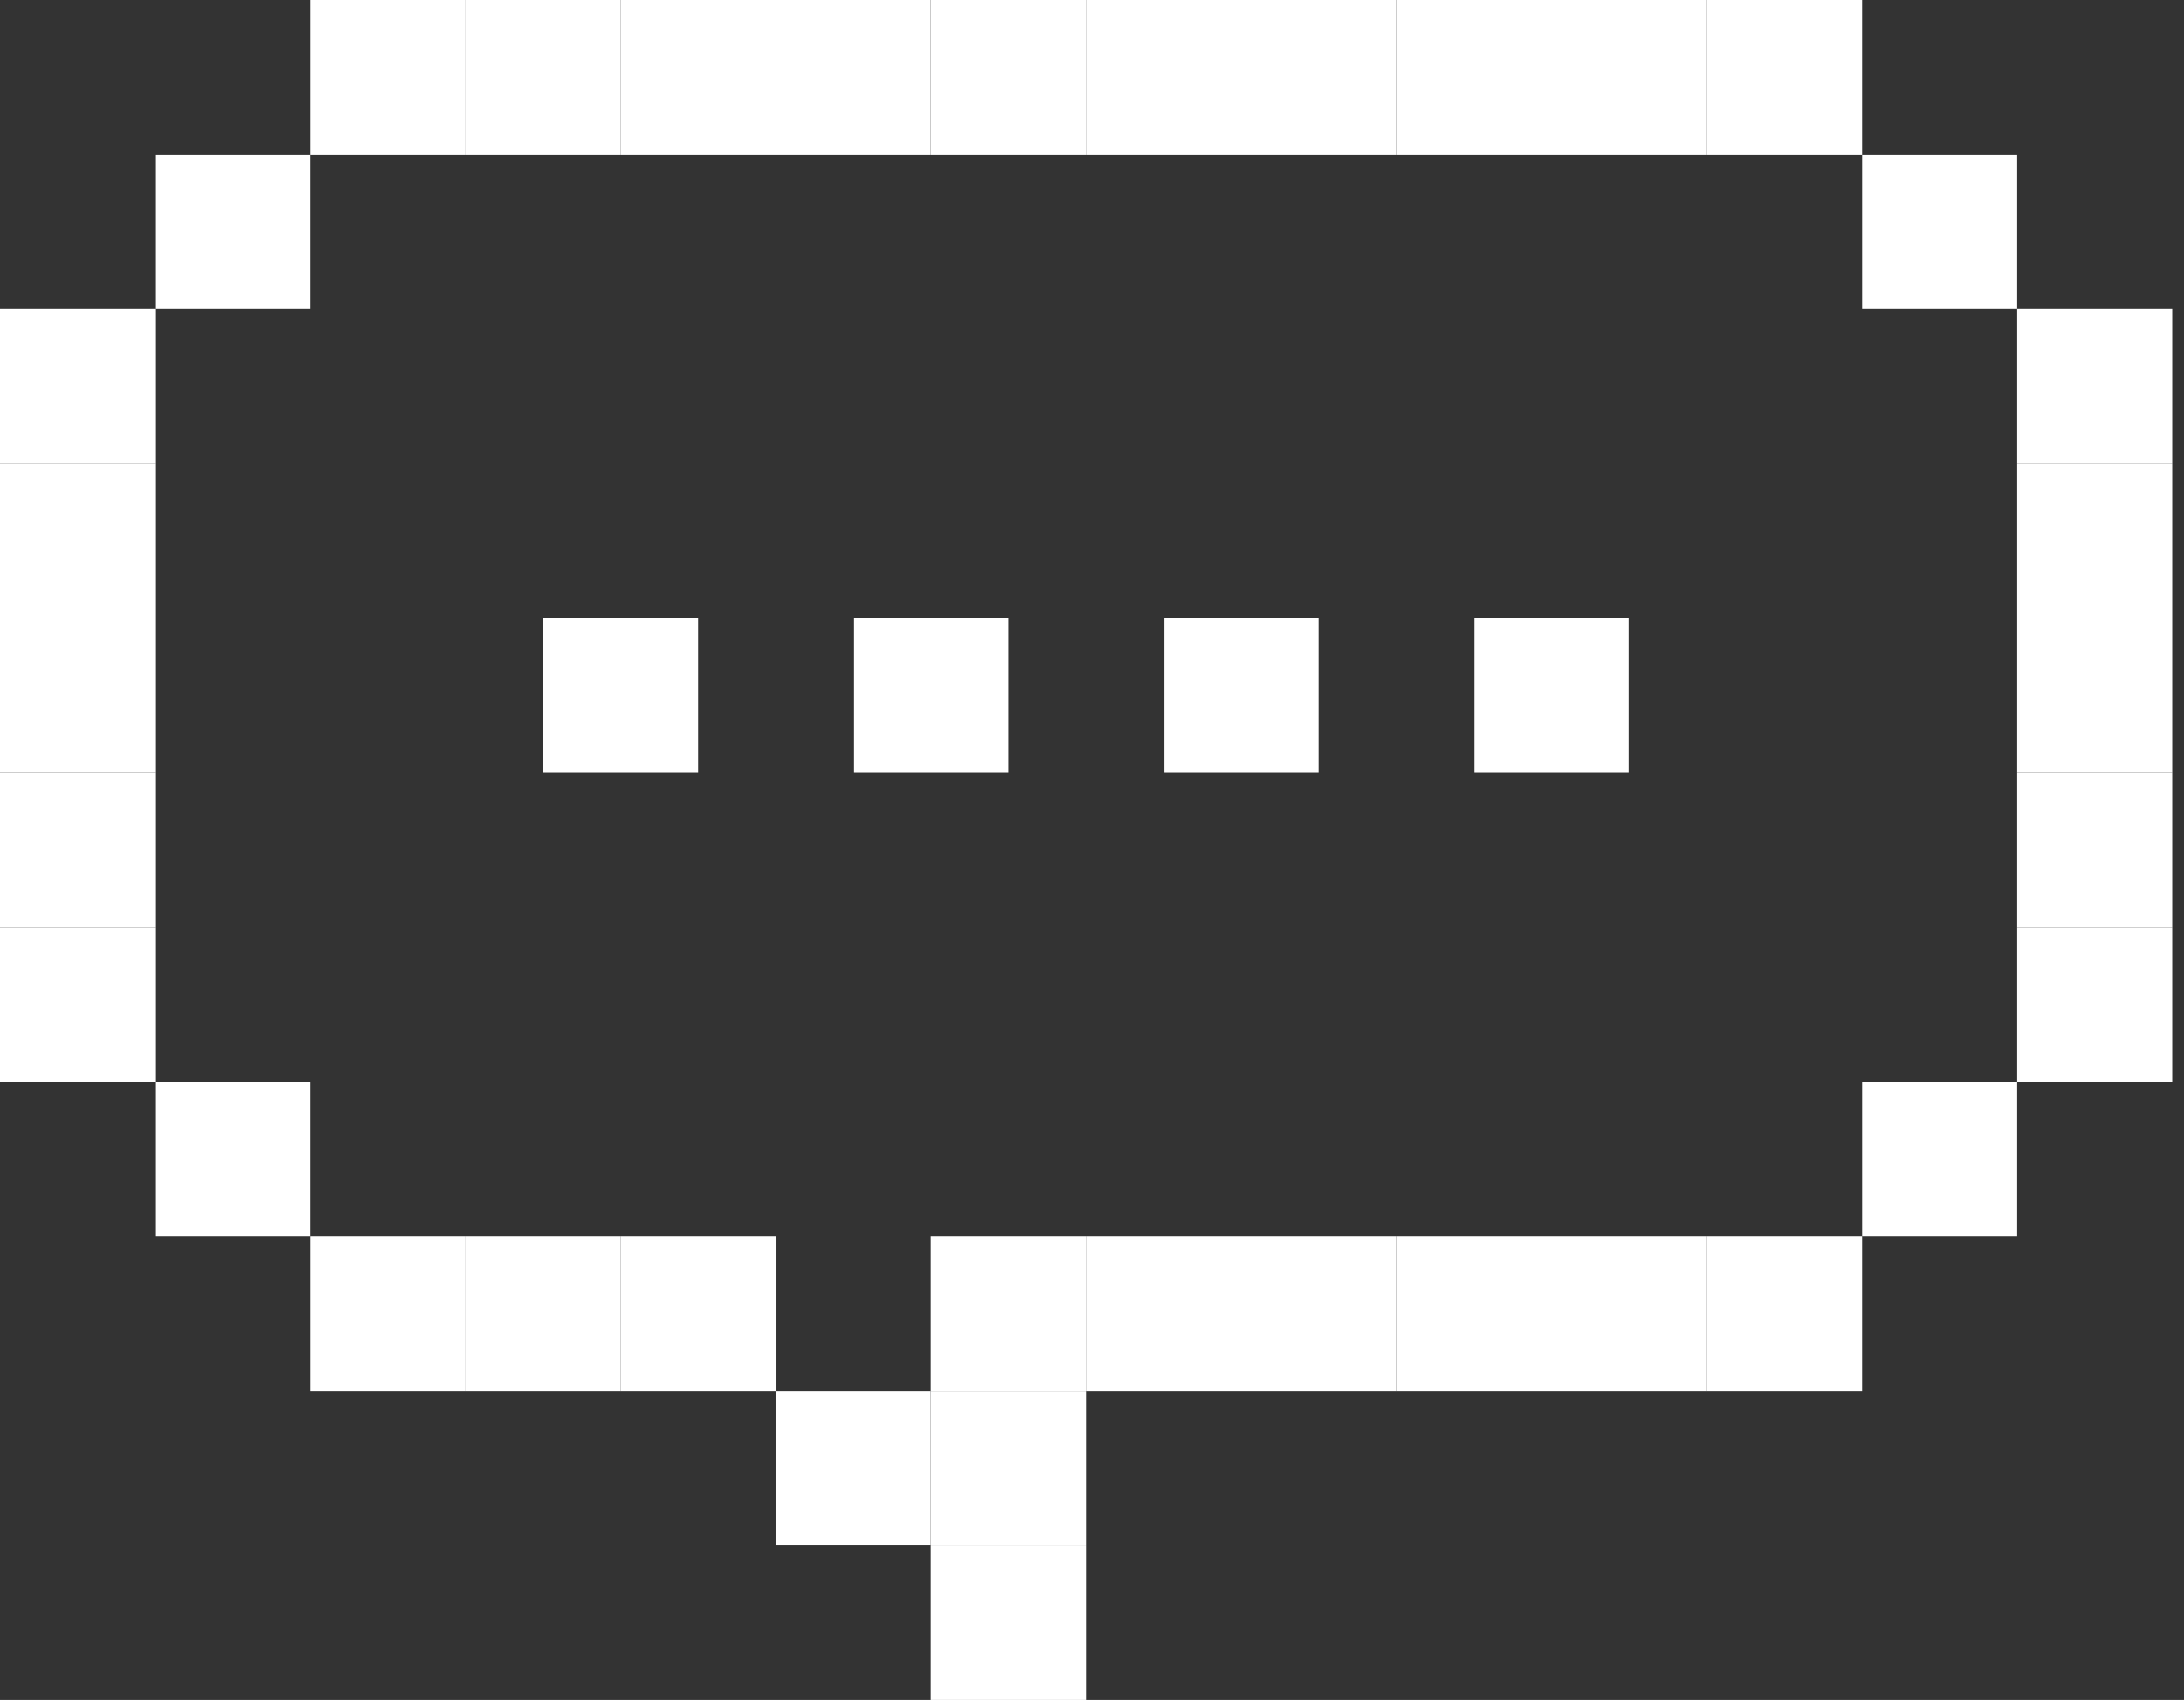 <svg width="185" height="144" viewBox="0 0 185 144" fill="none" xmlns="http://www.w3.org/2000/svg">
<rect x="0" y="0" width="185" height="144" fill="#333333" stroke="none"/>
<rect x="46" y="52.364" width="13.143" height="13.091" fill="white"/>
<rect x="124.855" y="52.364" width="13.143" height="13.091" fill="white"/>
<rect x="72.285" y="52.364" width="13.143" height="13.091" fill="white"/>
<rect x="98.574" y="52.364" width="13.143" height="13.091" fill="white"/>
<rect x="78.859" width="13.143" height="13.091" fill="white"/>
<rect x="65.711" width="13.143" height="13.091" fill="white"/>
<rect x="52.57" width="13.143" height="13.091" fill="white"/>
<rect x="39.43" width="13.143" height="13.091" fill="white"/>
<rect x="26.289" width="13.143" height="13.091" fill="white"/>
<rect x="13.141" y="13.091" width="13.143" height="13.091" fill="white"/>
<rect y="26.182" width="13.143" height="13.091" fill="white"/>
<rect y="39.273" width="13.143" height="13.091" fill="white"/>
<rect y="52.364" width="13.143" height="13.091" fill="white"/>
<rect y="65.455" width="13.143" height="13.091" fill="white"/>
<rect y="78.545" width="13.143" height="13.091" fill="white"/>
<rect x="13.141" y="91.636" width="13.143" height="13.091" fill="white"/>
<rect x="26.289" y="104.727" width="13.143" height="13.091" fill="white"/>
<rect x="52.57" y="104.727" width="13.143" height="13.091" fill="white"/>
<rect x="39.43" y="104.727" width="13.143" height="13.091" fill="white"/>
<rect x="65.711" y="117.818" width="13.143" height="13.091" fill="white"/>
<rect x="78.859" y="104.727" width="13.143" height="13.091" fill="white"/>
<rect x="105.141" y="104.727" width="13.143" height="13.091" fill="white"/>
<rect x="118.285" y="104.727" width="13.143" height="13.091" fill="white"/>
<rect x="131.43" y="104.727" width="13.143" height="13.091" fill="white"/>
<rect x="144.57" y="104.727" width="13.143" height="13.091" fill="white"/>
<rect x="144.57" width="13.143" height="13.091" fill="white"/>
<rect x="157.715" y="91.636" width="13.143" height="13.091" fill="white"/>
<rect x="131.43" width="13.143" height="13.091" fill="white"/>
<rect x="78.859" y="130.909" width="13.143" height="13.091" fill="white"/>
<rect x="170.859" y="78.545" width="13.143" height="13.091" fill="white"/>
<rect x="170.859" y="65.455" width="13.143" height="13.091" fill="white"/>
<rect x="170.859" y="52.364" width="13.143" height="13.091" fill="white"/>
<rect x="170.859" y="39.273" width="13.143" height="13.091" fill="white"/>
<rect x="170.859" y="26.182" width="13.143" height="13.091" fill="white"/>
<rect x="157.715" y="13.091" width="13.143" height="13.091" fill="white"/>
<rect x="78.859" y="117.818" width="13.143" height="13.091" fill="white"/>
<rect x="118.285" width="13.143" height="13.091" fill="white"/>
<rect x="105.141" width="13.143" height="13.091" fill="white"/>
<rect x="92" width="13.143" height="13.091" fill="white"/>
<rect x="92" y="104.727" width="13.143" height="13.091" fill="white"/>
</svg>
